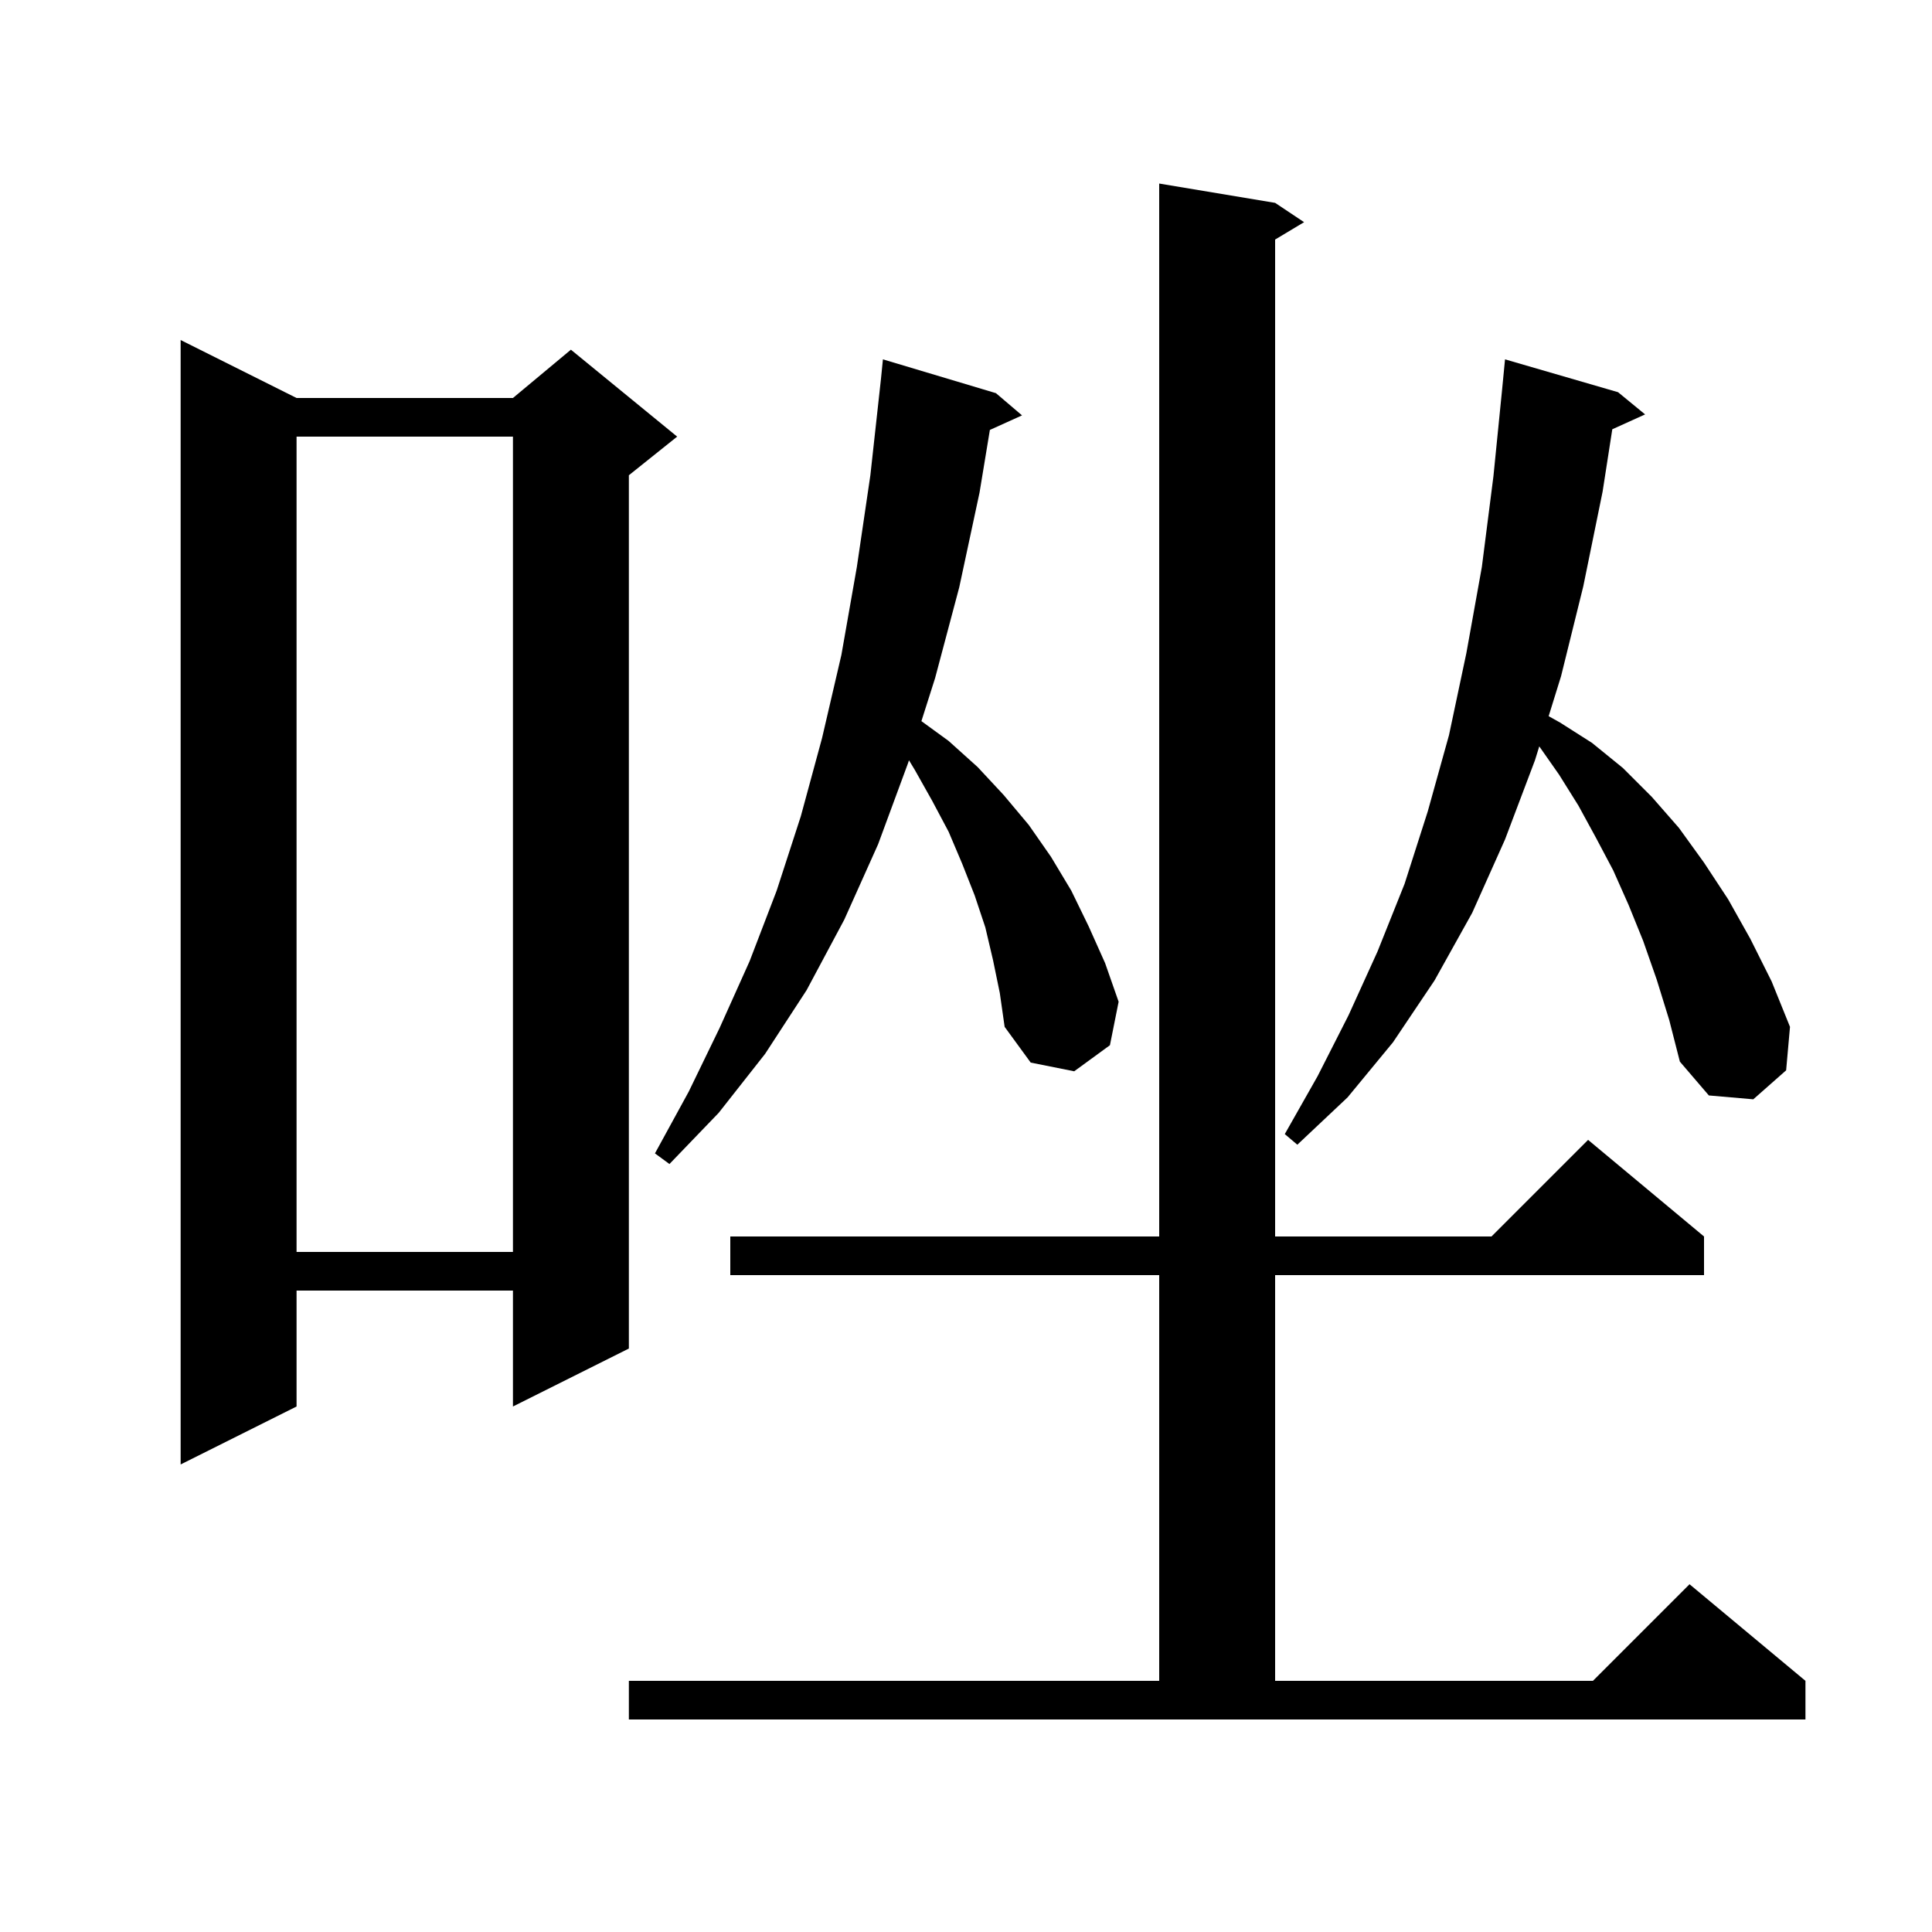 <svg xmlns="http://www.w3.org/2000/svg" xmlns:xlink="http://www.w3.org/1999/xlink" version="1.1" baseProfile="full" viewBox="0 0 200 200" width="200" height="200">
<g fill="black">
<path d="M 65.1 174.0 L 120.0 174.0 L 120.0 132.0 L 75.6 132.0 L 75.6 128.0 L 120.0 128.0 L 120.0 19.0 L 132.0 21.0 L 135.0 23.0 L 132.0 24.8 L 132.0 128.0 L 154.4 128.0 L 164.4 118.0 L 176.4 128.0 L 176.4 132.0 L 132.0 132.0 L 132.0 174.0 L 164.9 174.0 L 174.9 164.0 L 186.9 174.0 L 186.9 178.0 L 65.1 178.0 Z M 30.7 41.2 L 53.1 41.2 L 59.1 36.2 L 70.1 45.2 L 65.1 49.2 L 65.1 139.6 L 53.1 145.6 L 53.1 133.6 L 30.7 133.6 L 30.7 145.6 L 18.7 151.6 L 18.7 35.2 Z M 30.7 45.2 L 30.7 129.6 L 53.1 129.6 L 53.1 45.2 Z M 102.8 99.4 L 102.0 96.0 L 100.9 92.7 L 99.6 89.4 L 98.2 86.1 L 96.5 82.9 L 94.7 79.7 L 94.095 78.702 L 94.0 79.0 L 90.9 87.4 L 87.4 95.2 L 83.5 102.5 L 79.2 109.1 L 74.4 115.2 L 69.3 120.5 L 67.8 119.4 L 71.3 113.0 L 74.5 106.4 L 77.6 99.5 L 80.4 92.2 L 82.9 84.5 L 85.1 76.4 L 87.1 67.8 L 88.7 58.7 L 90.1 49.2 L 91.2 39.2 L 91.4 37.2 L 103.1 40.7 L 105.8 43.0 L 102.472 44.507 L 101.4 51.0 L 99.3 60.8 L 96.8 70.2 L 95.384 74.652 L 98.2 76.7 L 101.2 79.4 L 103.9 82.3 L 106.5 85.4 L 108.8 88.7 L 110.9 92.2 L 112.7 95.9 L 114.4 99.7 L 115.8 103.7 L 114.9 108.2 L 111.2 110.9 L 106.7 110.0 L 104.0 106.3 L 103.5 102.8 Z M 171.5 101.4 L 170.1 97.4 L 168.6 93.7 L 167.0 90.1 L 165.2 86.7 L 163.4 83.4 L 161.4 80.2 L 159.345 77.265 L 158.9 78.7 L 155.8 86.9 L 152.4 94.5 L 148.5 101.5 L 144.2 107.9 L 139.5 113.6 L 134.3 118.5 L 133.0 117.4 L 136.4 111.4 L 139.6 105.1 L 142.6 98.5 L 145.4 91.5 L 147.8 84.0 L 150.0 76.1 L 151.8 67.6 L 153.4 58.7 L 154.6 49.3 L 155.5 40.3 L 155.8 37.2 L 167.5 40.6 L 170.3 42.9 L 166.904 44.438 L 165.9 50.9 L 163.9 60.7 L 161.6 70.0 L 160.316 74.138 L 161.5 74.8 L 164.8 76.9 L 168.0 79.5 L 171.0 82.5 L 173.8 85.7 L 176.4 89.3 L 178.9 93.1 L 181.2 97.2 L 183.4 101.6 L 185.3 106.3 L 184.9 110.8 L 181.5 113.8 L 176.9 113.4 L 173.9 109.9 L 172.8 105.6 Z " />
</g>
</svg>
